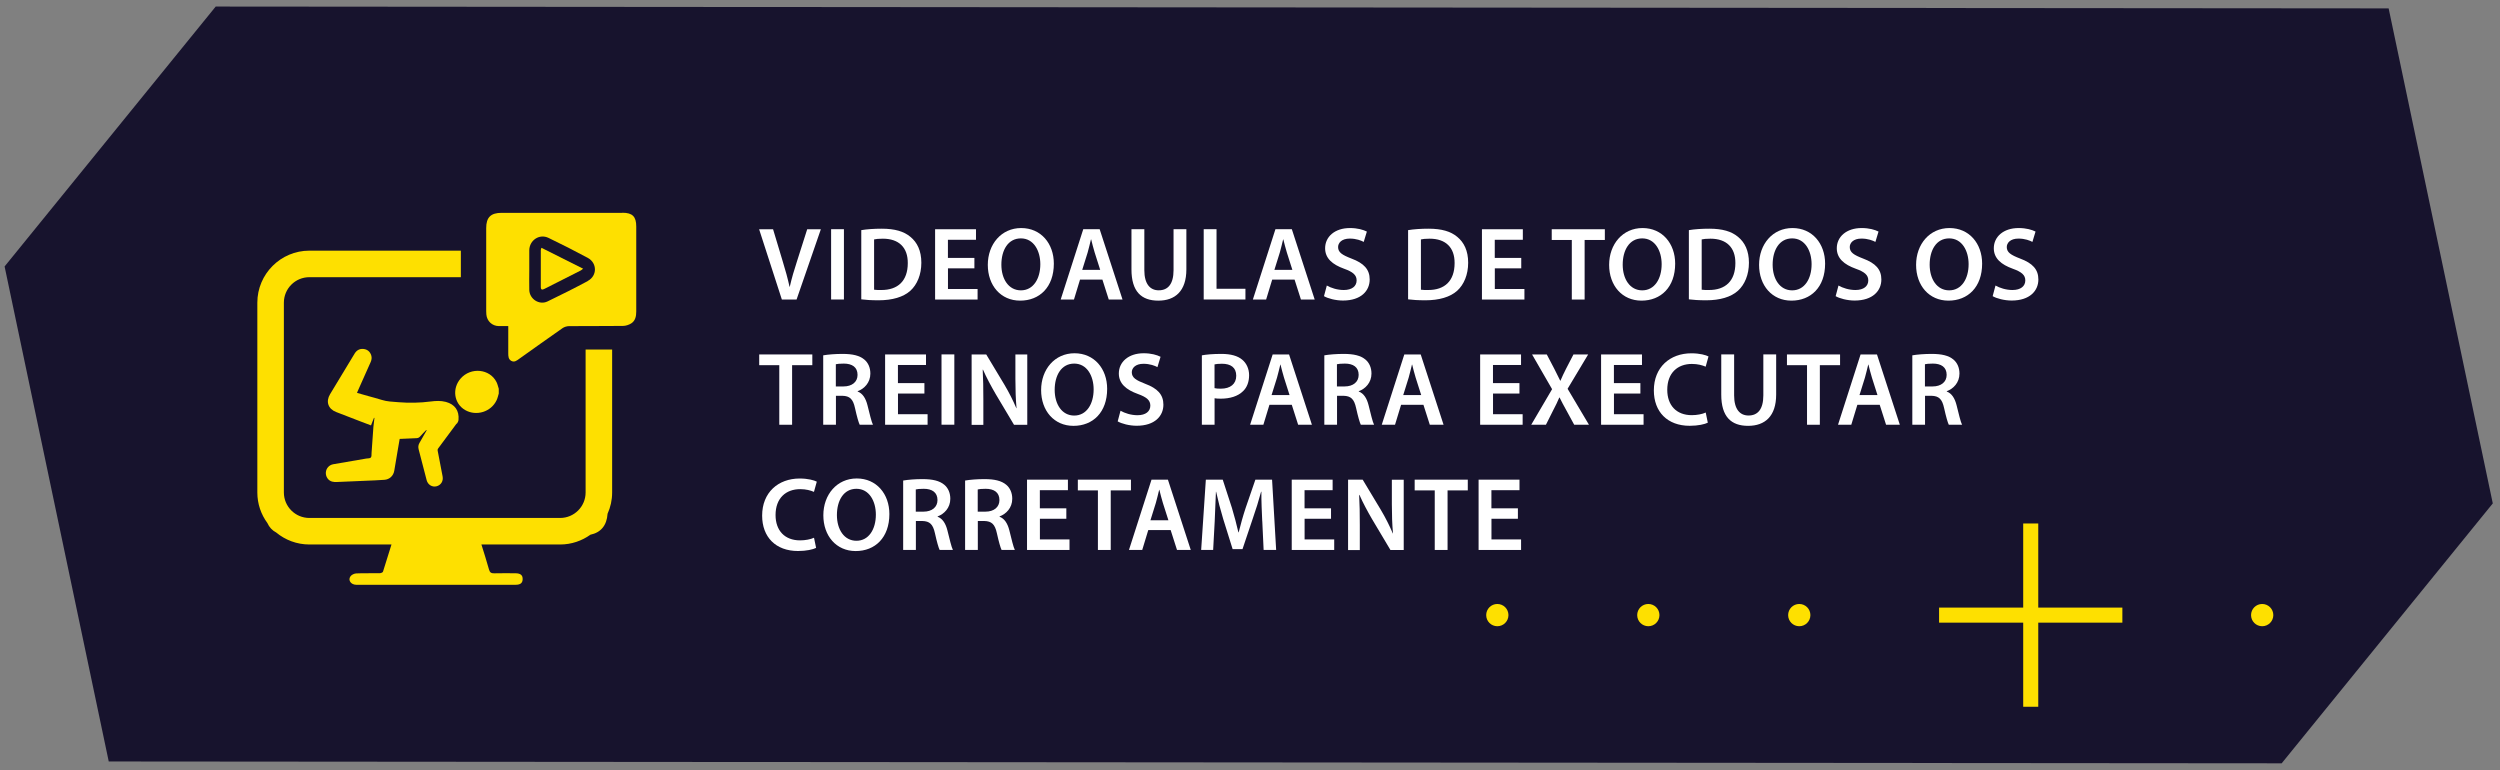 <svg xmlns="http://www.w3.org/2000/svg" width="370" height="114" viewBox="0 0 370 114" fill="none"><rect x="0" y="0" width="370" height="114" fill="#808080" stroke="none"/><g clip-path="url(#clip0_5954_7095)"><g clip-path="url(#clip1_5954_7095)"><path d="M368.932 74.504L353.519 1.242L31.924 0.97C19.144 16.706 13.46 23.699 0.68 39.435L16.093 112.698L337.687 112.97C350.467 97.233 356.152 90.24 368.932 74.504Z" fill="#17132D"></path><path d="M286.984 89.924V92.152H314.111V89.924H286.984Z" fill="#FEE000"></path><path d="M301.662 77.475H299.434V104.601H301.662V77.475Z" fill="#FEE000"></path><path d="M266.292 92.682C267.201 92.682 267.939 91.945 267.939 91.035C267.939 90.125 267.201 89.388 266.292 89.388C265.382 89.388 264.645 90.125 264.645 91.035C264.645 91.945 265.382 92.682 266.292 92.682Z" fill="#FEE000"></path><path d="M334.803 92.682C335.713 92.682 336.451 91.945 336.451 91.035C336.451 90.125 335.713 89.388 334.803 89.388C333.894 89.388 333.156 90.125 333.156 91.035C333.156 91.945 333.894 92.682 334.803 92.682Z" fill="#FEE000"></path><path d="M243.952 92.682C244.862 92.682 245.599 91.945 245.599 91.035C245.599 90.125 244.862 89.388 243.952 89.388C243.042 89.388 242.305 90.125 242.305 91.035C242.305 91.945 243.042 92.682 243.952 92.682Z" fill="#FEE000"></path><path d="M221.604 92.682C222.514 92.682 223.251 91.945 223.251 91.035C223.251 90.125 222.514 89.388 221.604 89.388C220.694 89.388 219.957 90.125 219.957 91.035C219.957 91.945 220.694 92.682 221.604 92.682Z" fill="#FEE000"></path><path d="M92.121 31.501C86.157 31.501 80.194 31.501 74.223 31.501C72.634 31.501 71.958 32.178 71.958 33.744C71.958 37.678 71.958 41.612 71.958 45.546C71.958 45.877 71.951 46.215 71.98 46.546C72.068 47.532 72.84 48.245 73.818 48.26C74.26 48.267 74.701 48.26 75.223 48.26C75.223 49.657 75.223 50.98 75.223 52.304C75.223 52.745 75.245 53.179 75.679 53.414C76.135 53.657 76.488 53.363 76.833 53.113C78.973 51.598 81.098 50.068 83.253 48.568C83.517 48.385 83.885 48.274 84.209 48.267C86.871 48.245 89.525 48.267 92.187 48.237C92.606 48.237 93.07 48.083 93.422 47.862C94.033 47.473 94.165 46.803 94.165 46.105C94.165 41.913 94.165 37.722 94.165 33.523C94.165 32.06 93.606 31.486 92.128 31.486L92.121 31.501ZM86.996 41.59C85.032 42.649 83.04 43.642 81.032 44.612C79.819 45.2 78.37 44.267 78.333 42.913C78.304 41.921 78.333 40.921 78.333 39.921C78.333 38.957 78.319 38.002 78.333 37.038C78.355 35.545 79.841 34.56 81.179 35.207C83.135 36.148 85.076 37.134 86.988 38.163C88.4 38.921 88.407 40.818 86.996 41.575V41.59Z" fill="#FEE000"></path><path d="M80.039 36.987C80.039 38.818 80.039 40.642 80.039 42.473C80.039 42.98 80.311 42.885 80.62 42.73C82.392 41.826 84.172 40.928 85.951 40.031C86.054 39.98 86.142 39.884 86.304 39.767C84.223 38.722 82.208 37.708 80.127 36.671C80.076 36.855 80.046 36.928 80.046 36.995L80.039 36.987Z" fill="#FEE000"></path><path d="M86.67 72.886C86.67 74.967 84.979 76.658 82.898 76.658H45.785C43.704 76.658 42.013 74.967 42.013 72.886V44.796C42.013 42.715 43.704 41.023 45.785 41.023H68.206V37.097H45.785C41.542 37.097 38.086 40.553 38.086 44.796V72.886C38.086 74.577 38.637 76.136 39.571 77.408C39.851 78.033 40.292 78.504 40.88 78.813C42.211 79.916 43.925 80.585 45.785 80.585H57.94C57.521 81.953 57.109 83.284 56.683 84.607C56.646 84.725 56.374 84.828 56.212 84.835C55.05 84.857 53.881 84.813 52.719 84.865C52.418 84.879 52.021 85.07 51.859 85.313C51.469 85.879 51.947 86.541 52.727 86.549C54.447 86.563 56.161 86.549 57.881 86.549C64.014 86.549 70.147 86.549 76.287 86.549C77.022 86.549 77.338 86.291 77.353 85.718C77.368 85.122 77.037 84.85 76.28 84.843C75.243 84.843 74.206 84.82 73.177 84.85C72.721 84.865 72.493 84.747 72.368 84.276C72.029 83.034 71.625 81.813 71.25 80.585H82.905C84.574 80.585 86.118 80.041 87.383 79.136C88.927 78.82 89.81 77.754 89.92 76.033C90.354 75.07 90.597 74.011 90.597 72.886V51.73H86.67V72.886Z" fill="#FEE000"></path><path d="M68.84 60.687C70.501 61.643 72.693 60.959 73.501 59.223C73.649 58.915 73.715 58.569 73.818 58.238V57.539C73.707 57.209 73.641 56.863 73.487 56.554C72.501 54.576 69.685 54.297 68.178 56.017C66.869 57.51 67.185 59.731 68.84 60.687Z" fill="#FEE000"></path><path d="M67.624 62.702C67.741 62.54 67.844 62.334 67.859 62.143C67.984 60.775 67.315 59.834 65.984 59.481C65.234 59.282 64.491 59.327 63.733 59.422C62.145 59.628 60.55 59.657 58.946 59.525C58.13 59.452 57.307 59.444 56.505 59.187C55.851 58.974 55.181 58.812 54.512 58.621C53.961 58.466 53.417 58.304 52.836 58.143C52.88 58.032 52.917 57.952 52.946 57.878C53.578 56.459 54.203 55.04 54.843 53.62C54.998 53.282 55.056 52.937 54.939 52.576C54.762 52.047 54.387 51.723 53.836 51.65C53.255 51.576 52.799 51.819 52.49 52.319C51.277 54.326 50.063 56.334 48.85 58.341C48.188 59.437 48.563 60.525 49.755 60.981C50.99 61.452 52.218 61.93 53.453 62.408C53.939 62.592 54.424 62.775 54.909 62.959C55.064 62.569 55.211 62.202 55.351 61.834C55.373 61.842 55.395 61.849 55.417 61.856C55.365 62.305 55.299 62.746 55.262 63.194C55.167 64.481 55.086 65.768 54.99 67.055C54.976 67.283 55.012 67.585 54.88 67.717C54.748 67.857 54.446 67.827 54.218 67.864C52.578 68.143 50.938 68.423 49.306 68.71C48.703 68.82 48.262 69.327 48.225 69.923C48.188 70.541 48.563 71.114 49.144 71.276C49.38 71.342 49.637 71.35 49.88 71.335C51.314 71.283 52.74 71.217 54.167 71.151C55.078 71.107 55.998 71.085 56.91 71.011C57.66 70.952 58.226 70.416 58.351 69.673C58.542 68.599 58.718 67.526 58.895 66.452C58.976 65.952 59.064 65.459 59.152 64.959C60.005 64.923 60.822 64.879 61.645 64.849C61.888 64.842 62.05 64.753 62.211 64.562C62.483 64.239 62.792 63.945 63.086 63.643C63.108 63.658 63.123 63.68 63.145 63.694C63.101 63.768 63.057 63.849 63.013 63.922C62.697 64.474 62.38 65.018 62.072 65.57C61.903 65.864 61.873 66.187 61.961 66.511C62.358 68.033 62.748 69.555 63.145 71.07C63.322 71.739 63.954 72.129 64.594 71.975C65.256 71.813 65.638 71.202 65.506 70.511C65.263 69.246 65.028 67.982 64.778 66.717C64.748 66.562 64.778 66.452 64.873 66.334C65.785 65.121 66.69 63.908 67.579 62.687L67.624 62.702Z" fill="#FEE000"></path><path d="M115.716 44.333L112.348 33.928H114.414L115.833 38.649C116.238 39.958 116.576 41.178 116.855 42.45H116.885C117.164 41.215 117.532 39.95 117.951 38.685L119.466 33.928H121.488L117.892 44.333H115.716Z" fill="white"></path><path d="M124.901 33.921V44.326H123.004V33.921H124.901Z" fill="white"></path><path d="M127.469 34.06C128.3 33.92 129.366 33.847 130.498 33.847C132.447 33.847 133.785 34.251 134.741 35.053C135.741 35.869 136.359 37.104 136.359 38.884C136.359 40.663 135.727 42.127 134.741 43.024C133.704 43.965 132.057 44.443 130.035 44.443C128.925 44.443 128.086 44.384 127.469 44.303V34.067V34.06ZM129.366 42.877C129.631 42.921 130.028 42.921 130.417 42.921C132.888 42.935 134.352 41.575 134.352 38.935C134.366 36.634 133.043 35.325 130.66 35.325C130.057 35.325 129.623 35.369 129.366 35.435V42.877Z" fill="white"></path><path d="M144.218 39.715H140.299V42.774H144.682V44.333H138.395V33.928H144.446V35.487H140.292V38.171H144.211V39.715H144.218Z" fill="white"></path><path d="M155.968 39.016C155.968 42.509 153.85 44.494 150.982 44.494C148.115 44.494 146.195 42.259 146.195 39.2C146.195 36.141 148.203 33.751 151.137 33.751C154.071 33.751 155.968 36.053 155.968 39.016ZM148.203 39.17C148.203 41.288 149.269 42.972 151.093 42.972C152.916 42.972 153.968 41.273 153.968 39.097C153.968 37.133 152.997 35.281 151.093 35.281C149.188 35.281 148.203 37.023 148.203 39.17Z" fill="white"></path><path d="M159.845 41.377L158.948 44.326H156.984L160.323 33.921H162.749L166.132 44.326H164.095L163.154 41.377H159.852H159.845ZM162.83 39.943L162.014 37.377C161.816 36.745 161.646 36.031 161.492 35.428H161.463C161.308 36.031 161.154 36.759 160.97 37.377L160.168 39.943H162.838H162.83Z" fill="white"></path><path d="M169.362 33.921V39.987C169.362 42.024 170.207 42.966 171.494 42.966C172.869 42.966 173.685 42.024 173.685 39.987V33.921H175.583V39.862C175.583 43.076 173.928 44.495 171.428 44.495C168.928 44.495 167.457 43.149 167.457 39.877V33.921H169.354H169.362Z" fill="white"></path><path d="M178.148 33.921H180.046V42.738H184.325V44.326H178.148V33.921Z" fill="white"></path><path d="M188.286 41.377L187.389 44.326H185.426L188.764 33.921H191.191L194.573 44.326H192.537L191.595 41.377H188.294H188.286ZM191.272 39.943L190.456 37.377C190.257 36.745 190.088 36.031 189.933 35.428H189.904C189.75 36.031 189.595 36.759 189.411 37.377L188.61 39.943H191.279H191.272Z" fill="white"></path><path d="M196.368 42.259C196.986 42.612 197.913 42.921 198.883 42.921C200.104 42.921 200.78 42.347 200.78 41.502C200.78 40.715 200.258 40.251 198.927 39.773C197.214 39.156 196.118 38.244 196.118 36.744C196.118 35.045 197.538 33.751 199.795 33.751C200.92 33.751 201.758 34.001 202.295 34.273L201.832 35.803C201.464 35.604 200.736 35.31 199.766 35.31C198.56 35.31 198.038 35.957 198.038 36.56C198.038 37.361 198.641 37.736 200.03 38.273C201.839 38.95 202.714 39.862 202.714 41.362C202.714 43.031 201.45 44.48 198.758 44.48C197.663 44.48 196.523 44.171 195.949 43.833L196.368 42.259Z" fill="white"></path><path d="M208.398 34.06C209.229 33.92 210.296 33.847 211.428 33.847C213.377 33.847 214.715 34.251 215.671 35.053C216.671 35.869 217.289 37.104 217.289 38.884C217.289 40.663 216.656 42.127 215.671 43.024C214.634 43.965 212.987 44.443 210.965 44.443C209.854 44.443 209.016 44.384 208.398 44.303V34.067V34.06ZM210.296 42.877C210.56 42.921 210.957 42.921 211.347 42.921C213.818 42.935 215.281 41.575 215.281 38.935C215.296 36.634 213.972 35.325 211.59 35.325C210.987 35.325 210.553 35.369 210.296 35.435V42.877Z" fill="white"></path><path d="M225.152 39.715H221.233V42.774H225.615V44.333H219.328V33.928H225.38V35.487H221.225V38.171H225.145V39.715H225.152Z" fill="white"></path><path d="M232.62 35.516H229.656V33.928H237.517V35.516H234.524V44.333H232.627V35.516H232.62Z" fill="white"></path><path d="M247.925 39.016C247.925 42.509 245.807 44.494 242.939 44.494C240.072 44.494 238.152 42.259 238.152 39.2C238.152 36.141 240.16 33.751 243.094 33.751C246.028 33.751 247.925 36.053 247.925 39.016ZM240.16 39.17C240.16 41.288 241.226 42.972 243.05 42.972C244.873 42.972 245.925 41.273 245.925 39.097C245.925 37.133 244.954 35.281 243.05 35.281C241.145 35.281 240.16 37.023 240.16 39.17Z" fill="white"></path><path d="M249.953 34.06C250.784 33.92 251.85 33.847 252.983 33.847C254.931 33.847 256.27 34.251 257.226 35.053C258.226 35.869 258.843 37.104 258.843 38.884C258.843 40.663 258.211 42.127 257.226 43.024C256.189 43.965 254.542 44.443 252.519 44.443C251.409 44.443 250.571 44.384 249.953 44.303V34.067V34.06ZM251.85 42.877C252.115 42.921 252.512 42.921 252.902 42.921C255.373 42.935 256.836 41.575 256.836 38.935C256.851 36.634 255.527 35.325 253.145 35.325C252.542 35.325 252.108 35.369 251.85 35.435V42.877Z" fill="white"></path><path d="M270.116 39.016C270.116 42.509 267.999 44.494 265.131 44.494C262.263 44.494 260.344 42.259 260.344 39.2C260.344 36.141 262.351 33.751 265.285 33.751C268.219 33.751 270.116 36.053 270.116 39.016ZM262.351 39.17C262.351 41.288 263.417 42.972 265.241 42.972C267.065 42.972 268.116 41.273 268.116 39.097C268.116 37.133 267.146 35.281 265.241 35.281C263.337 35.281 262.351 37.023 262.351 39.17Z" fill="white"></path><path d="M272.095 42.259C272.713 42.612 273.639 42.921 274.61 42.921C275.83 42.921 276.507 42.347 276.507 41.502C276.507 40.715 275.985 40.251 274.654 39.773C272.941 39.156 271.845 38.244 271.845 36.744C271.845 35.045 273.264 33.751 275.522 33.751C276.647 33.751 277.485 34.001 278.022 34.273L277.559 35.803C277.191 35.604 276.463 35.31 275.492 35.31C274.286 35.31 273.764 35.957 273.764 36.56C273.764 37.361 274.367 37.736 275.757 38.273C277.566 38.95 278.441 39.862 278.441 41.362C278.441 43.031 277.176 44.48 274.485 44.48C273.389 44.48 272.249 44.171 271.676 43.833L272.095 42.259Z" fill="white"></path><path d="M293.355 39.016C293.355 42.509 291.237 44.494 288.369 44.494C285.501 44.494 283.582 42.259 283.582 39.2C283.582 36.141 285.59 33.751 288.524 33.751C291.458 33.751 293.355 36.053 293.355 39.016ZM285.59 39.17C285.59 41.288 286.656 42.972 288.479 42.972C290.303 42.972 291.355 41.273 291.355 39.097C291.355 37.133 290.384 35.281 288.479 35.281C286.575 35.281 285.59 37.023 285.59 39.17Z" fill="white"></path><path d="M295.333 42.259C295.951 42.612 296.877 42.921 297.848 42.921C299.069 42.921 299.745 42.347 299.745 41.502C299.745 40.715 299.223 40.251 297.892 39.773C296.179 39.156 295.083 38.244 295.083 36.744C295.083 35.045 296.502 33.751 298.76 33.751C299.885 33.751 300.723 34.001 301.26 34.273L300.797 35.803C300.429 35.604 299.701 35.31 298.73 35.31C297.525 35.31 297.002 35.957 297.002 36.56C297.002 37.361 297.605 37.736 298.995 38.273C300.804 38.95 301.679 39.862 301.679 41.362C301.679 43.031 300.414 44.48 297.723 44.48C296.627 44.48 295.488 44.171 294.914 43.833L295.333 42.259Z" fill="white"></path><path d="M115.327 54.046H112.363V52.458H120.224V54.046H117.231V62.863H115.334V54.046H115.327Z" fill="white"></path><path d="M121.828 52.591C122.541 52.466 123.6 52.378 124.703 52.378C126.203 52.378 127.218 52.628 127.917 53.209C128.49 53.687 128.814 54.415 128.814 55.29C128.814 56.636 127.902 57.547 126.931 57.9V57.944C127.674 58.224 128.123 58.944 128.38 59.952C128.704 61.246 128.983 62.452 129.196 62.857H127.233C127.078 62.548 126.828 61.695 126.542 60.401C126.248 59.04 125.755 58.606 124.674 58.577H123.718V62.857H121.835V52.591H121.828ZM123.711 57.194H124.836C126.115 57.194 126.917 56.518 126.917 55.481C126.917 54.341 126.115 53.812 124.88 53.812C124.277 53.812 123.894 53.856 123.703 53.907V57.194H123.711Z" fill="white"></path><path d="M136.82 58.245H132.901V61.304H137.283V62.863H130.996V52.458H137.048V54.017H132.893V56.701H136.813V58.245H136.82Z" fill="white"></path><path d="M141.241 52.451V62.856H139.344V52.451H141.241Z" fill="white"></path><path d="M143.8 62.863V52.458H145.962L148.646 56.922C149.337 58.083 149.94 59.282 150.418 60.414H150.448C150.323 59.025 150.279 57.679 150.279 56.091V52.465H152.036V62.87H150.073L147.352 58.304C146.69 57.164 145.992 55.877 145.484 54.708L145.44 54.723C145.514 56.069 145.536 57.444 145.536 59.157V62.878H143.793L143.8 62.863Z" fill="white"></path><path d="M163.859 57.547C163.859 61.04 161.741 63.026 158.873 63.026C156.005 63.026 154.086 60.79 154.086 57.731C154.086 54.672 156.093 52.282 159.027 52.282C161.961 52.282 163.859 54.584 163.859 57.547ZM156.093 57.702C156.093 59.819 157.16 61.503 158.983 61.503C160.807 61.503 161.859 59.805 161.859 57.628C161.859 55.665 160.888 53.812 158.983 53.812C157.079 53.812 156.093 55.554 156.093 57.702Z" fill="white"></path><path d="M165.837 60.79C166.455 61.143 167.381 61.452 168.352 61.452C169.573 61.452 170.249 60.878 170.249 60.033C170.249 59.246 169.727 58.783 168.396 58.305C166.683 57.687 165.587 56.775 165.587 55.275C165.587 53.576 167.006 52.282 169.264 52.282C170.389 52.282 171.227 52.532 171.764 52.804L171.301 54.334C170.933 54.135 170.205 53.841 169.234 53.841C168.028 53.841 167.506 54.488 167.506 55.091C167.506 55.893 168.109 56.268 169.499 56.805C171.308 57.481 172.183 58.393 172.183 59.893C172.183 61.562 170.918 63.011 168.227 63.011C167.131 63.011 165.992 62.702 165.418 62.364L165.837 60.79Z" fill="white"></path><path d="M177.867 52.591C178.544 52.466 179.485 52.378 180.772 52.378C182.162 52.378 183.184 52.672 183.846 53.231C184.463 53.738 184.868 54.562 184.868 55.532C184.868 56.503 184.559 57.342 183.971 57.893C183.213 58.65 182.022 59.003 180.684 59.003C180.331 59.003 180.007 58.989 179.757 58.944V62.864H177.875V52.599L177.867 52.591ZM179.75 57.444C179.978 57.503 180.286 57.525 180.676 57.525C182.095 57.525 182.963 56.827 182.963 55.613C182.963 54.4 182.162 53.834 180.845 53.834C180.323 53.834 179.948 53.878 179.75 53.929V57.452V57.444Z" fill="white"></path><path d="M187.876 59.914L186.979 62.863H185.016L188.354 52.458H190.781L194.163 62.863H192.126L191.185 59.914H187.883H187.876ZM190.854 58.473L190.038 55.907C189.839 55.274 189.67 54.561 189.516 53.958H189.487C189.332 54.561 189.178 55.289 188.994 55.907L188.192 58.473H190.862H190.854Z" fill="white"></path><path d="M195.992 52.591C196.705 52.466 197.764 52.378 198.867 52.378C200.367 52.378 201.382 52.628 202.081 53.209C202.654 53.687 202.978 54.415 202.978 55.29C202.978 56.636 202.066 57.547 201.095 57.9V57.944C201.838 58.224 202.287 58.944 202.544 59.952C202.868 61.246 203.147 62.452 203.36 62.857H201.397C201.243 62.548 200.993 61.695 200.706 60.401C200.412 59.04 199.919 58.606 198.838 58.577H197.882V62.857H196V52.591H195.992ZM197.875 57.194H199C200.279 57.194 201.081 56.518 201.081 55.481C201.081 54.341 200.279 53.812 199.044 53.812C198.441 53.812 198.059 53.856 197.867 53.907V57.194H197.875Z" fill="white"></path><path d="M207.36 59.914L206.463 62.863H204.5L207.838 52.458H210.265L213.648 62.863H211.611L210.67 59.914H207.368H207.36ZM210.339 58.473L209.522 55.907C209.324 55.274 209.155 54.561 209 53.958H208.971C208.816 54.561 208.662 55.289 208.478 55.907L207.677 58.473H210.346H210.339Z" fill="white"></path><path d="M224.886 58.245H220.967V61.304H225.35V62.863H219.062V52.458H225.114V54.017H220.96V56.701H224.879V58.245H224.886Z" fill="white"></path><path d="M232.982 62.863L231.857 60.797C231.408 59.995 231.114 59.436 230.82 58.833H230.776C230.526 59.436 230.254 59.995 229.835 60.797L228.798 62.863H226.621L229.71 57.598L226.746 52.458H228.923L230.048 54.605C230.386 55.252 230.636 55.767 230.915 56.348H230.945C231.224 55.701 231.438 55.238 231.761 54.605L232.872 52.458H235.048L232.004 57.539L235.166 62.863H232.974H232.982Z" fill="white"></path><path d="M242.785 58.245H238.865V61.304H243.248V62.863H236.961V52.458H243.013V54.017H238.858V56.701H242.777V58.245H242.785Z" fill="white"></path><path d="M252.763 62.554C252.314 62.782 251.329 63.018 250.079 63.018C246.777 63.018 244.77 60.951 244.77 57.782C244.77 54.355 247.145 52.289 250.329 52.289C251.579 52.289 252.476 52.554 252.858 52.752L252.439 54.267C251.946 54.054 251.263 53.863 250.402 53.863C248.284 53.863 246.755 55.194 246.755 57.694C246.755 59.981 248.101 61.444 250.38 61.444C251.152 61.444 251.954 61.29 252.447 61.054L252.755 62.554H252.763Z" fill="white"></path><path d="M256.651 52.451V58.518C256.651 60.555 257.496 61.496 258.783 61.496C260.158 61.496 260.974 60.555 260.974 58.518V52.451H262.872V58.393C262.872 61.606 261.217 63.025 258.717 63.025C256.217 63.025 254.746 61.68 254.746 58.407V52.451H256.643H256.651Z" fill="white"></path><path d="M267.432 54.046H264.469V52.458H272.33V54.046H269.337V62.863H267.44V54.046H267.432Z" fill="white"></path><path d="M274.888 59.914L273.991 62.863H272.027L275.366 52.458H277.792L281.175 62.863H279.138L278.197 59.914H274.895H274.888ZM277.866 58.473L277.05 55.907C276.851 55.274 276.682 54.561 276.528 53.958H276.498C276.344 54.561 276.189 55.289 276.006 55.907L275.204 58.473H277.873H277.866Z" fill="white"></path><path d="M283.016 52.591C283.729 52.466 284.788 52.378 285.891 52.378C287.391 52.378 288.406 52.628 289.104 53.209C289.678 53.687 290.001 54.415 290.001 55.29C290.001 56.636 289.09 57.547 288.119 57.9V57.944C288.862 58.224 289.31 58.944 289.568 59.952C289.891 61.246 290.17 62.452 290.384 62.857H288.42C288.266 62.548 288.016 61.695 287.729 60.401C287.435 59.04 286.942 58.606 285.861 58.577H284.905V62.857H283.023V52.591H283.016ZM284.898 57.194H286.023C287.303 57.194 288.104 56.518 288.104 55.481C288.104 54.341 287.303 53.812 286.067 53.812C285.464 53.812 285.082 53.856 284.891 53.907V57.194H284.898Z" fill="white"></path><path d="M120.79 81.086C120.341 81.314 119.356 81.549 118.106 81.549C114.804 81.549 112.797 79.483 112.797 76.313C112.797 72.887 115.172 70.82 118.356 70.82C119.606 70.82 120.503 71.085 120.886 71.284L120.466 72.798C119.974 72.585 119.29 72.394 118.43 72.394C116.312 72.394 114.782 73.725 114.782 76.225C114.782 78.512 116.128 79.975 118.408 79.975C119.18 79.975 119.981 79.821 120.474 79.586L120.783 81.086H120.79Z" fill="white"></path><path d="M131.628 76.078C131.628 79.57 129.51 81.556 126.643 81.556C123.775 81.556 121.855 79.32 121.855 76.261C121.855 73.202 123.863 70.812 126.797 70.812C129.731 70.812 131.628 73.114 131.628 76.078ZM123.863 76.232C123.863 78.35 124.929 80.034 126.753 80.034C128.577 80.034 129.628 78.335 129.628 76.158C129.628 74.195 128.657 72.342 126.753 72.342C124.848 72.342 123.863 74.085 123.863 76.232Z" fill="white"></path><path d="M133.66 71.121C134.373 70.996 135.432 70.908 136.535 70.908C138.035 70.908 139.05 71.158 139.749 71.739C140.322 72.217 140.646 72.945 140.646 73.82C140.646 75.166 139.734 76.078 138.763 76.431V76.475C139.506 76.754 139.955 77.475 140.212 78.482C140.536 79.776 140.815 80.982 141.028 81.387H139.065C138.911 81.078 138.66 80.225 138.374 78.931C138.08 77.57 137.587 77.137 136.506 77.107H135.55V81.387H133.668V71.121H133.66ZM135.543 75.725H136.668C137.947 75.725 138.749 75.048 138.749 74.011C138.749 72.872 137.947 72.342 136.712 72.342C136.109 72.342 135.726 72.386 135.535 72.438V75.725H135.543Z" fill="white"></path><path d="M142.828 71.121C143.541 70.996 144.6 70.908 145.703 70.908C147.203 70.908 148.218 71.158 148.917 71.739C149.49 72.217 149.814 72.945 149.814 73.82C149.814 75.166 148.902 76.078 147.931 76.431V76.475C148.674 76.754 149.123 77.475 149.38 78.482C149.704 79.776 149.983 80.982 150.196 81.387H148.233C148.078 81.078 147.828 80.225 147.542 78.931C147.248 77.57 146.755 77.137 145.674 77.107H144.718V81.387H142.835V71.121H142.828ZM144.711 75.725H145.836C147.115 75.725 147.917 75.048 147.917 74.011C147.917 72.872 147.115 72.342 145.88 72.342C145.277 72.342 144.894 72.386 144.703 72.438V75.725H144.711Z" fill="white"></path><path d="M157.824 76.776H153.905V79.835H158.287V81.394H152V70.989H158.052V72.548H153.897V75.232H157.817V76.776H157.824Z" fill="white"></path><path d="M162.483 72.578H159.52V70.989H167.38V72.578H164.388V81.394H162.49V72.578H162.483Z" fill="white"></path><path d="M169.946 78.446L169.049 81.394H167.086L170.424 70.989H172.851L176.234 81.394H174.197L173.255 78.446H169.954H169.946ZM172.925 77.004L172.108 74.438C171.91 73.806 171.741 73.092 171.586 72.489H171.557C171.402 73.092 171.248 73.82 171.064 74.438L170.263 77.004H172.932H172.925Z" fill="white"></path><path d="M186.811 77.144C186.752 75.798 186.671 74.181 186.686 72.776H186.642C186.303 74.041 185.87 75.445 185.406 76.762L183.891 81.269H182.428L181.038 76.82C180.634 75.49 180.266 74.07 179.987 72.776H179.957C179.913 74.136 179.847 75.784 179.774 77.21L179.546 81.394H177.773L178.465 70.989H180.965L182.325 75.173C182.693 76.394 183.016 77.629 183.281 78.784H183.325C183.605 77.659 183.958 76.372 184.362 75.159L185.796 70.989H188.267L188.87 81.394H187.017L186.818 77.151L186.811 77.144Z" fill="white"></path><path d="M197 76.776H193.08V79.835H197.463V81.394H191.176V70.989H197.228V72.548H193.073V75.232H196.992V76.776H197Z" fill="white"></path><path d="M199.515 81.394V70.989H201.677L204.361 75.453C205.052 76.615 205.655 77.813 206.133 78.946H206.163C206.038 77.556 205.994 76.21 205.994 74.622V70.997H207.751V81.402H205.788L203.067 76.835C202.405 75.695 201.706 74.409 201.199 73.239L201.155 73.254C201.229 74.6 201.251 75.975 201.251 77.688V81.409H199.508L199.515 81.394Z" fill="white"></path><path d="M212.335 72.578H209.371V70.989H217.232V72.578H214.239V81.394H212.342V72.578H212.335Z" fill="white"></path><path d="M224.656 76.776H220.737V79.835H225.119V81.394H218.832V70.989H224.884V72.548H220.729V75.232H224.649V76.776H224.656Z" fill="white"></path></g></g><defs><clipPath id="clip0_5954_7095"><rect width="368.92" height="112.06" fill="white" transform="translate(0.68 0.97)"></rect></clipPath><clipPath id="clip1_5954_7095"><rect width="368.252" height="112" fill="white" transform="translate(0.68 0.97)"></rect></clipPath></defs></svg>